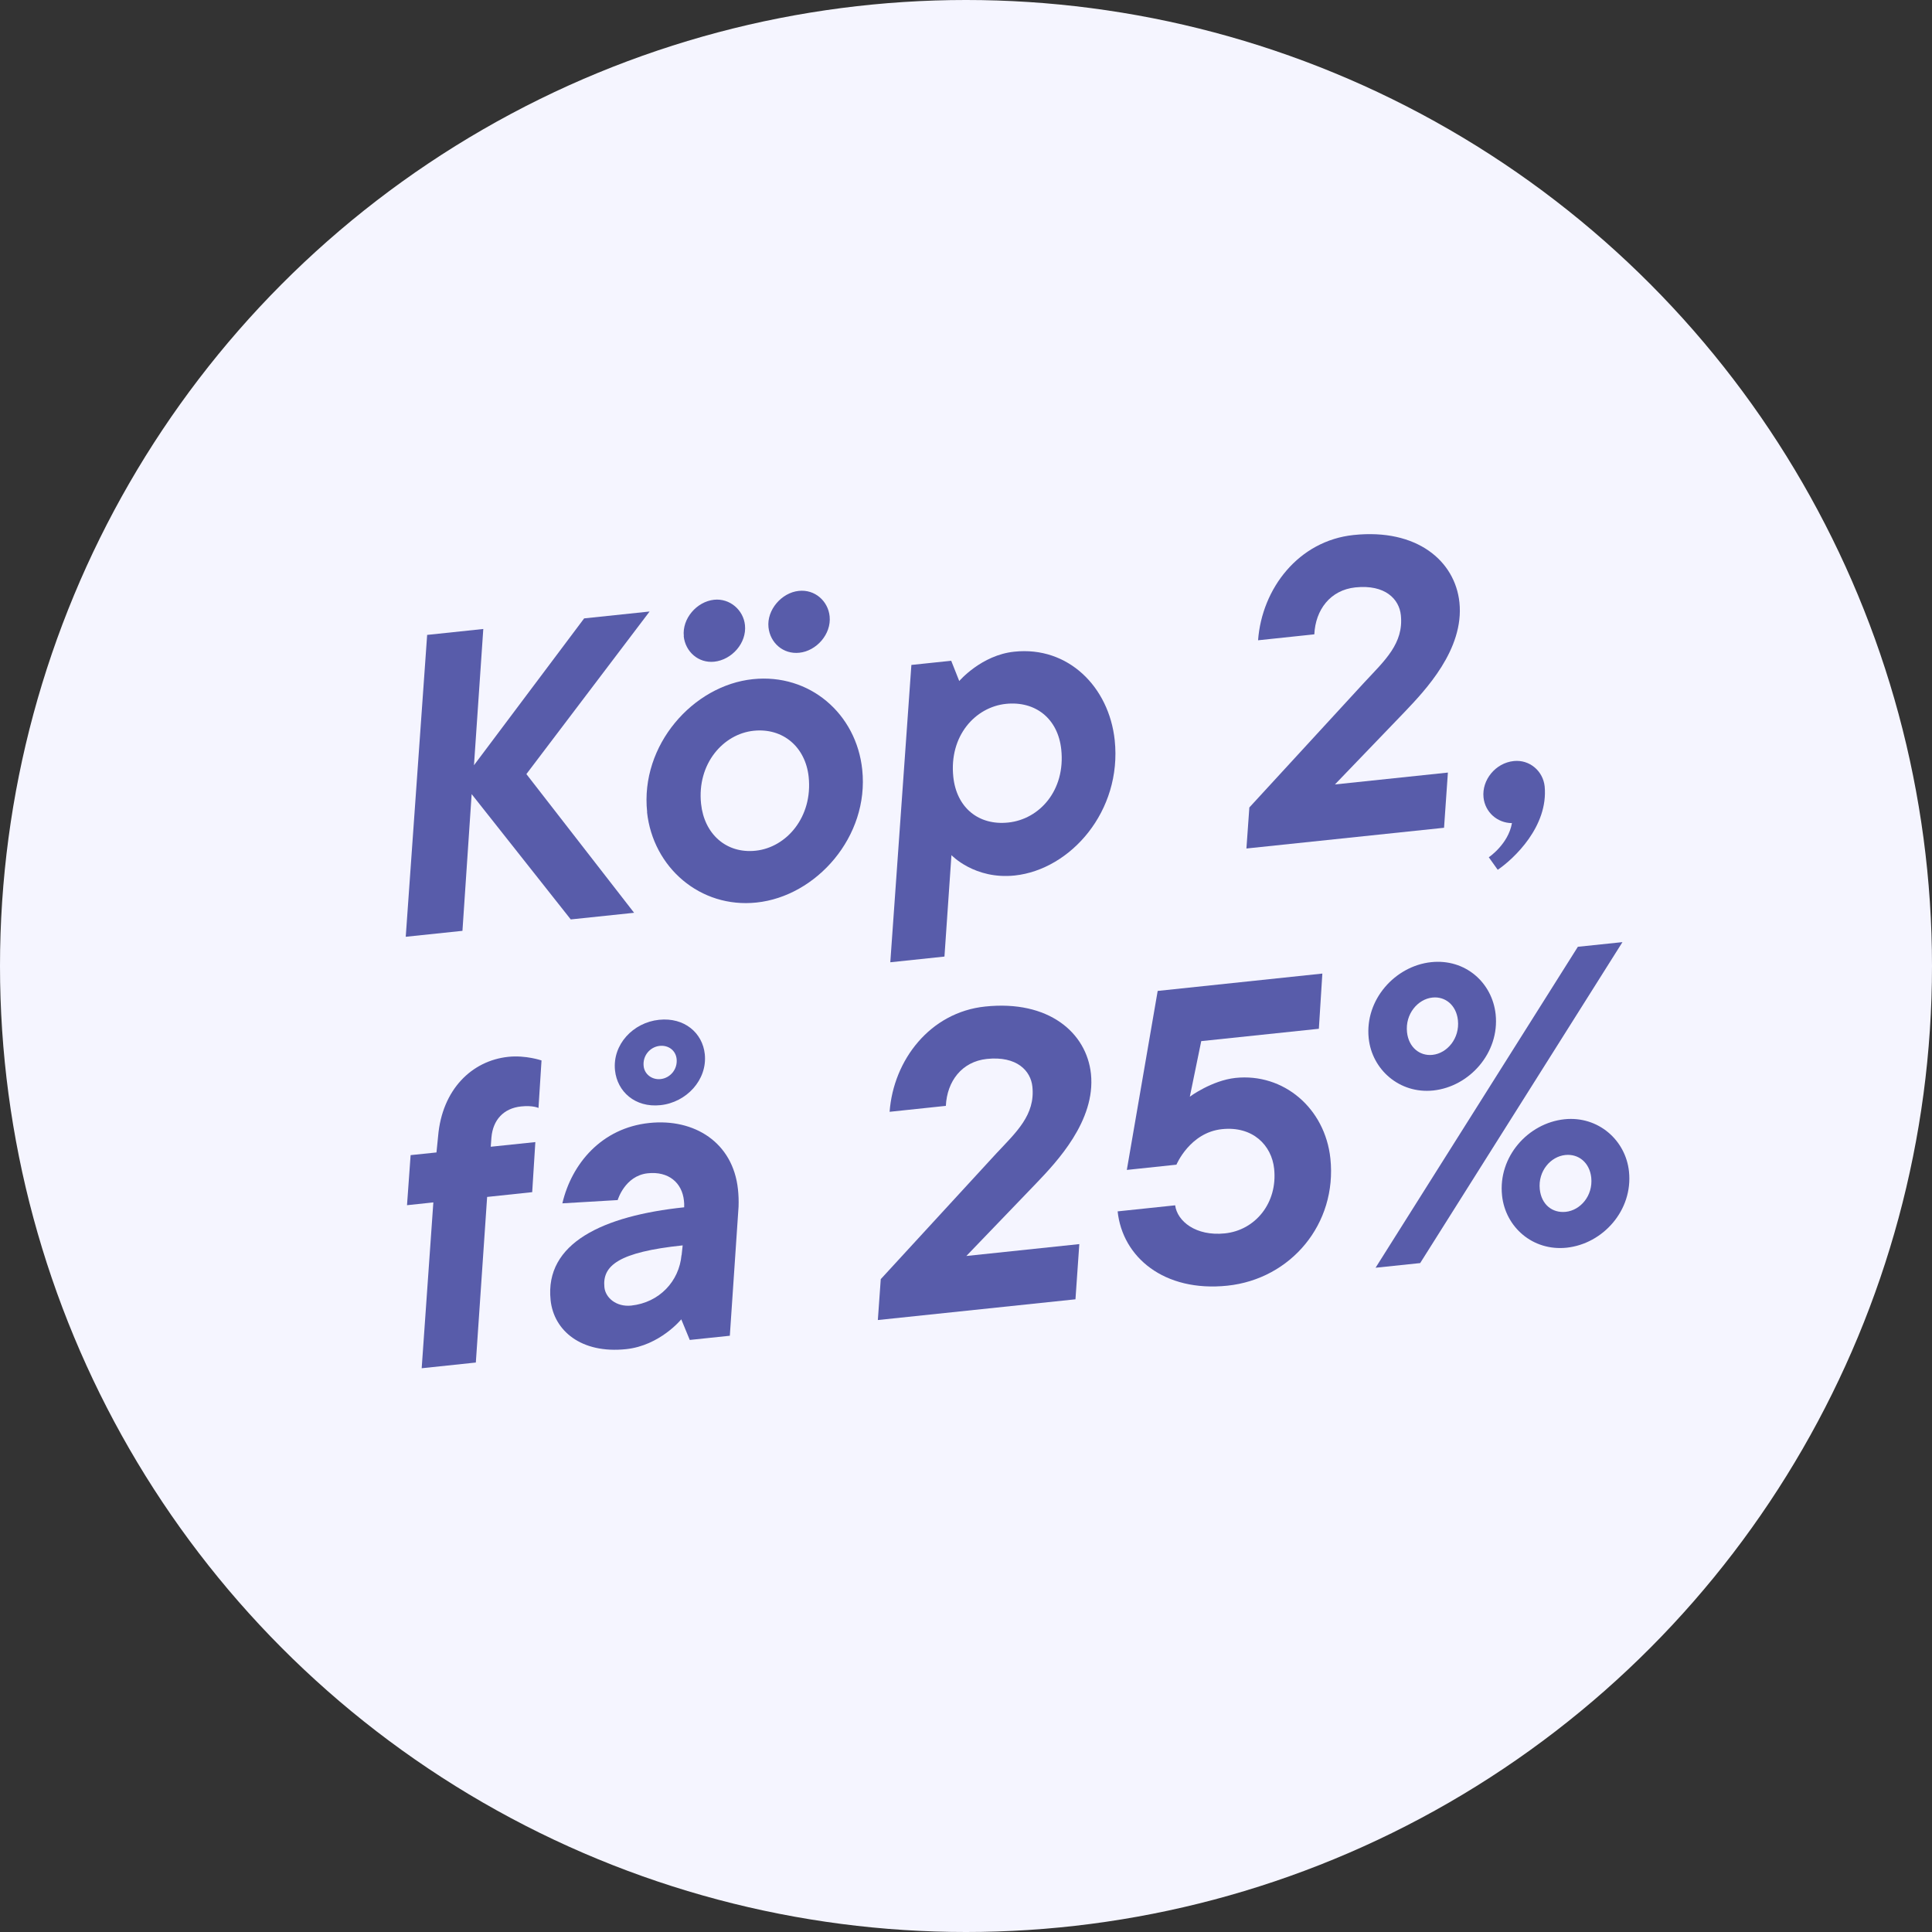 <svg id="a" data-name="Layer 1" xmlns="http://www.w3.org/2000/svg" viewBox="0 0 165.9 165.9">
  <rect x="0" y="0" width="165.9" height="165.9" fill="#333333" stroke="none"/>
  <circle cx="82.95" cy="82.95" r="82.95" fill="#F5F5FF" stroke-width="0" />
  <g>
    <path d="M36.67,54.52l4.83-.51-.8,11.7,9.46-12.61,5.62-.59-10.58,13.96,9.25,11.91-5.44.57-8.51-10.76-.79,11.74-4.87.51,1.84-25.93Z" fill="#585CAA" stroke-width="0" />
    <path d="M55.57,69.73c-.61-5.76,3.96-10.88,9.08-11.41,4.87-.51,8.89,2.97,9.39,7.77.61,5.76-3.96,10.88-9.08,11.41-4.83.51-8.89-3.01-9.4-7.77ZM58.72,54.63c-.16-1.5,1.1-2.97,2.6-3.13,1.36-.14,2.52.89,2.65,2.18.16,1.54-1.13,2.98-2.64,3.14-1.36.14-2.48-.86-2.62-2.19ZM69.44,66.71c-.27-2.54-2.18-4.22-4.72-3.96-2.61.27-4.88,2.83-4.52,6.27.27,2.58,2.15,4.3,4.69,4.03,2.65-.28,4.91-2.9,4.55-6.34ZM65.99,53.87c-.16-1.5,1.13-2.98,2.6-3.13,1.4-.15,2.52.89,2.65,2.18.16,1.54-1.14,2.98-2.6,3.13-1.4.15-2.51-.86-2.65-2.18Z" fill="#585CAA" stroke-width="0" />
    <path d="M78.24,57.1l3.44-.36.69,1.74s1.9-2.23,4.73-2.52c4.62-.49,8.13,3.02,8.62,7.6.64,6.09-3.79,11.11-8.59,11.62-3.44.36-5.43-1.75-5.43-1.75l-.6,8.71-4.65.49,1.81-25.53ZM91.13,64.36c-.28-2.65-2.21-4.18-4.75-3.92-2.65.28-4.89,2.76-4.52,6.27.28,2.65,2.18,4.19,4.72,3.92,2.68-.28,4.92-2.76,4.55-6.27Z" fill="#585CAA" stroke-width="0" />
    <path d="M107.26,69.36l9.91-10.78c1.72-1.85,3.38-3.32,3.12-5.76-.14-1.36-1.33-2.65-3.91-2.38-2.15.23-3.42,1.92-3.52,4.03l-4.83.51c.33-4.45,3.48-8.55,8.21-9.04,5.44-.57,8.7,2.23,9.08,5.78.43,4.05-2.97,7.59-4.69,9.4l-6,6.24,9.7-1.02-.33,4.74-16.97,1.78.25-3.5Z" fill="#585CAA" stroke-width="0" />
    <path d="M127.86,73.6s1.66-1.12,1.97-2.92c-1.27-.01-2.31-.95-2.44-2.2-.16-1.5,1.03-2.97,2.6-3.13,1.36-.14,2.51.86,2.65,2.18.32,3.44-2.64,6.21-4.03,7.16l-.77-1.08Z" fill="#585CAA" stroke-width="0" />
    <path d="M37.21,103.25l-2.26.24.31-4.3,2.22-.23.14-1.39c.34-4.02,2.9-6.49,6.02-6.82,1.5-.16,2.86.31,2.86.31l-.26,4.08s-.49-.24-1.5-.13c-1.5.16-2.41,1.16-2.54,2.66l-.06.8,3.83-.4-.27,4.3-3.87.41-.97,14.22-4.65.49,1-14.22Z" fill="#585CAA" stroke-width="0" />
    <path d="M47.28,111.64c-.52-4.91,4.52-7.24,11.47-7.97.01-.22,0-.4-.02-.57-.16-1.54-1.32-2.54-3.11-2.35-1.97.21-2.58,2.3-2.58,2.3l-4.75.28c.8-3.41,3.37-6.47,7.46-6.9,3.87-.41,7.2,1.67,7.62,5.71.05.47.07.97.05,1.48l-.75,11.08-3.44.36-.73-1.77s-1.83,2.25-4.73,2.56c-3.87.41-6.21-1.59-6.49-4.2ZM58.53,107.78l.09-.84c-5.51.58-6.91,1.74-6.72,3.6.09.89,1.01,1.7,2.3,1.57,2.43-.26,4.12-2.1,4.32-4.33ZM52.81,91.91c-.23-2.22,1.56-4.11,3.78-4.34,2.18-.23,3.74,1.13,3.93,2.95.23,2.22-1.59,4.15-3.81,4.38-2.18.23-3.71-1.17-3.9-2.99ZM58.1,90.92c-.08-.72-.7-1.19-1.46-1.11-.82.09-1.47.84-1.37,1.74.07.68.7,1.19,1.46,1.11.82-.09,1.47-.84,1.37-1.74Z" fill="#585CAA" stroke-width="0" />
    <path d="M75.62,109.85l9.91-10.78c1.72-1.84,3.38-3.32,3.12-5.76-.14-1.36-1.33-2.65-3.91-2.38-2.15.23-3.42,1.92-3.52,4.03l-4.83.51c.33-4.45,3.48-8.55,8.21-9.04,5.44-.57,8.7,2.23,9.08,5.78.42,4.04-2.97,7.59-4.7,9.4l-6,6.24,9.7-1.02-.33,4.74-16.97,1.78.25-3.5Z" fill="#585CAA" stroke-width="0" />
    <path d="M95.97,104.02l4.94-.52c.18,1.36,1.77,2.67,4.27,2.41,2.61-.27,4.54-2.61,4.23-5.55-.21-2.01-1.83-3.68-4.48-3.4-2.76.29-3.91,3.05-3.91,3.05l-4.26.45,2.65-15.37,14.14-1.49-.3,4.74-10.1,1.06-.98,4.77s1.88-1.39,3.92-1.61c4.12-.43,7.69,2.59,8.15,6.92.59,5.62-3.4,10.35-8.84,10.92-5.44.57-9.02-2.45-9.43-6.39Z" fill="#585CAA" stroke-width="0" />
    <path d="M117.53,89.16c-.35-3.33,2.28-6.21,5.36-6.54,2.94-.31,5.25,1.76,5.54,4.48.35,3.29-2.24,6.21-5.36,6.54-2.9.3-5.26-1.8-5.54-4.48ZM135.49,81.3l3.83-.4-17.37,27.56-3.83.4,17.37-27.56ZM125.19,87.6c-.14-1.29-1.09-2.06-2.19-1.94-1.25.13-2.35,1.41-2.18,2.98.14,1.29,1.09,2.06,2.19,1.94,1.25-.13,2.35-1.41,2.18-2.98ZM128.98,102.65c-.35-3.33,2.24-6.21,5.36-6.54,2.9-.3,5.26,1.8,5.54,4.49.35,3.33-2.24,6.21-5.36,6.54-2.9.3-5.25-1.76-5.54-4.48ZM136.64,101.12c-.14-1.29-1.09-2.06-2.23-1.94-1.25.13-2.35,1.37-2.19,2.94.14,1.32,1.08,2.06,2.23,1.94,1.25-.13,2.35-1.37,2.19-2.94Z" fill="#585CAA" stroke-width="0" />
  </g>
</svg>
